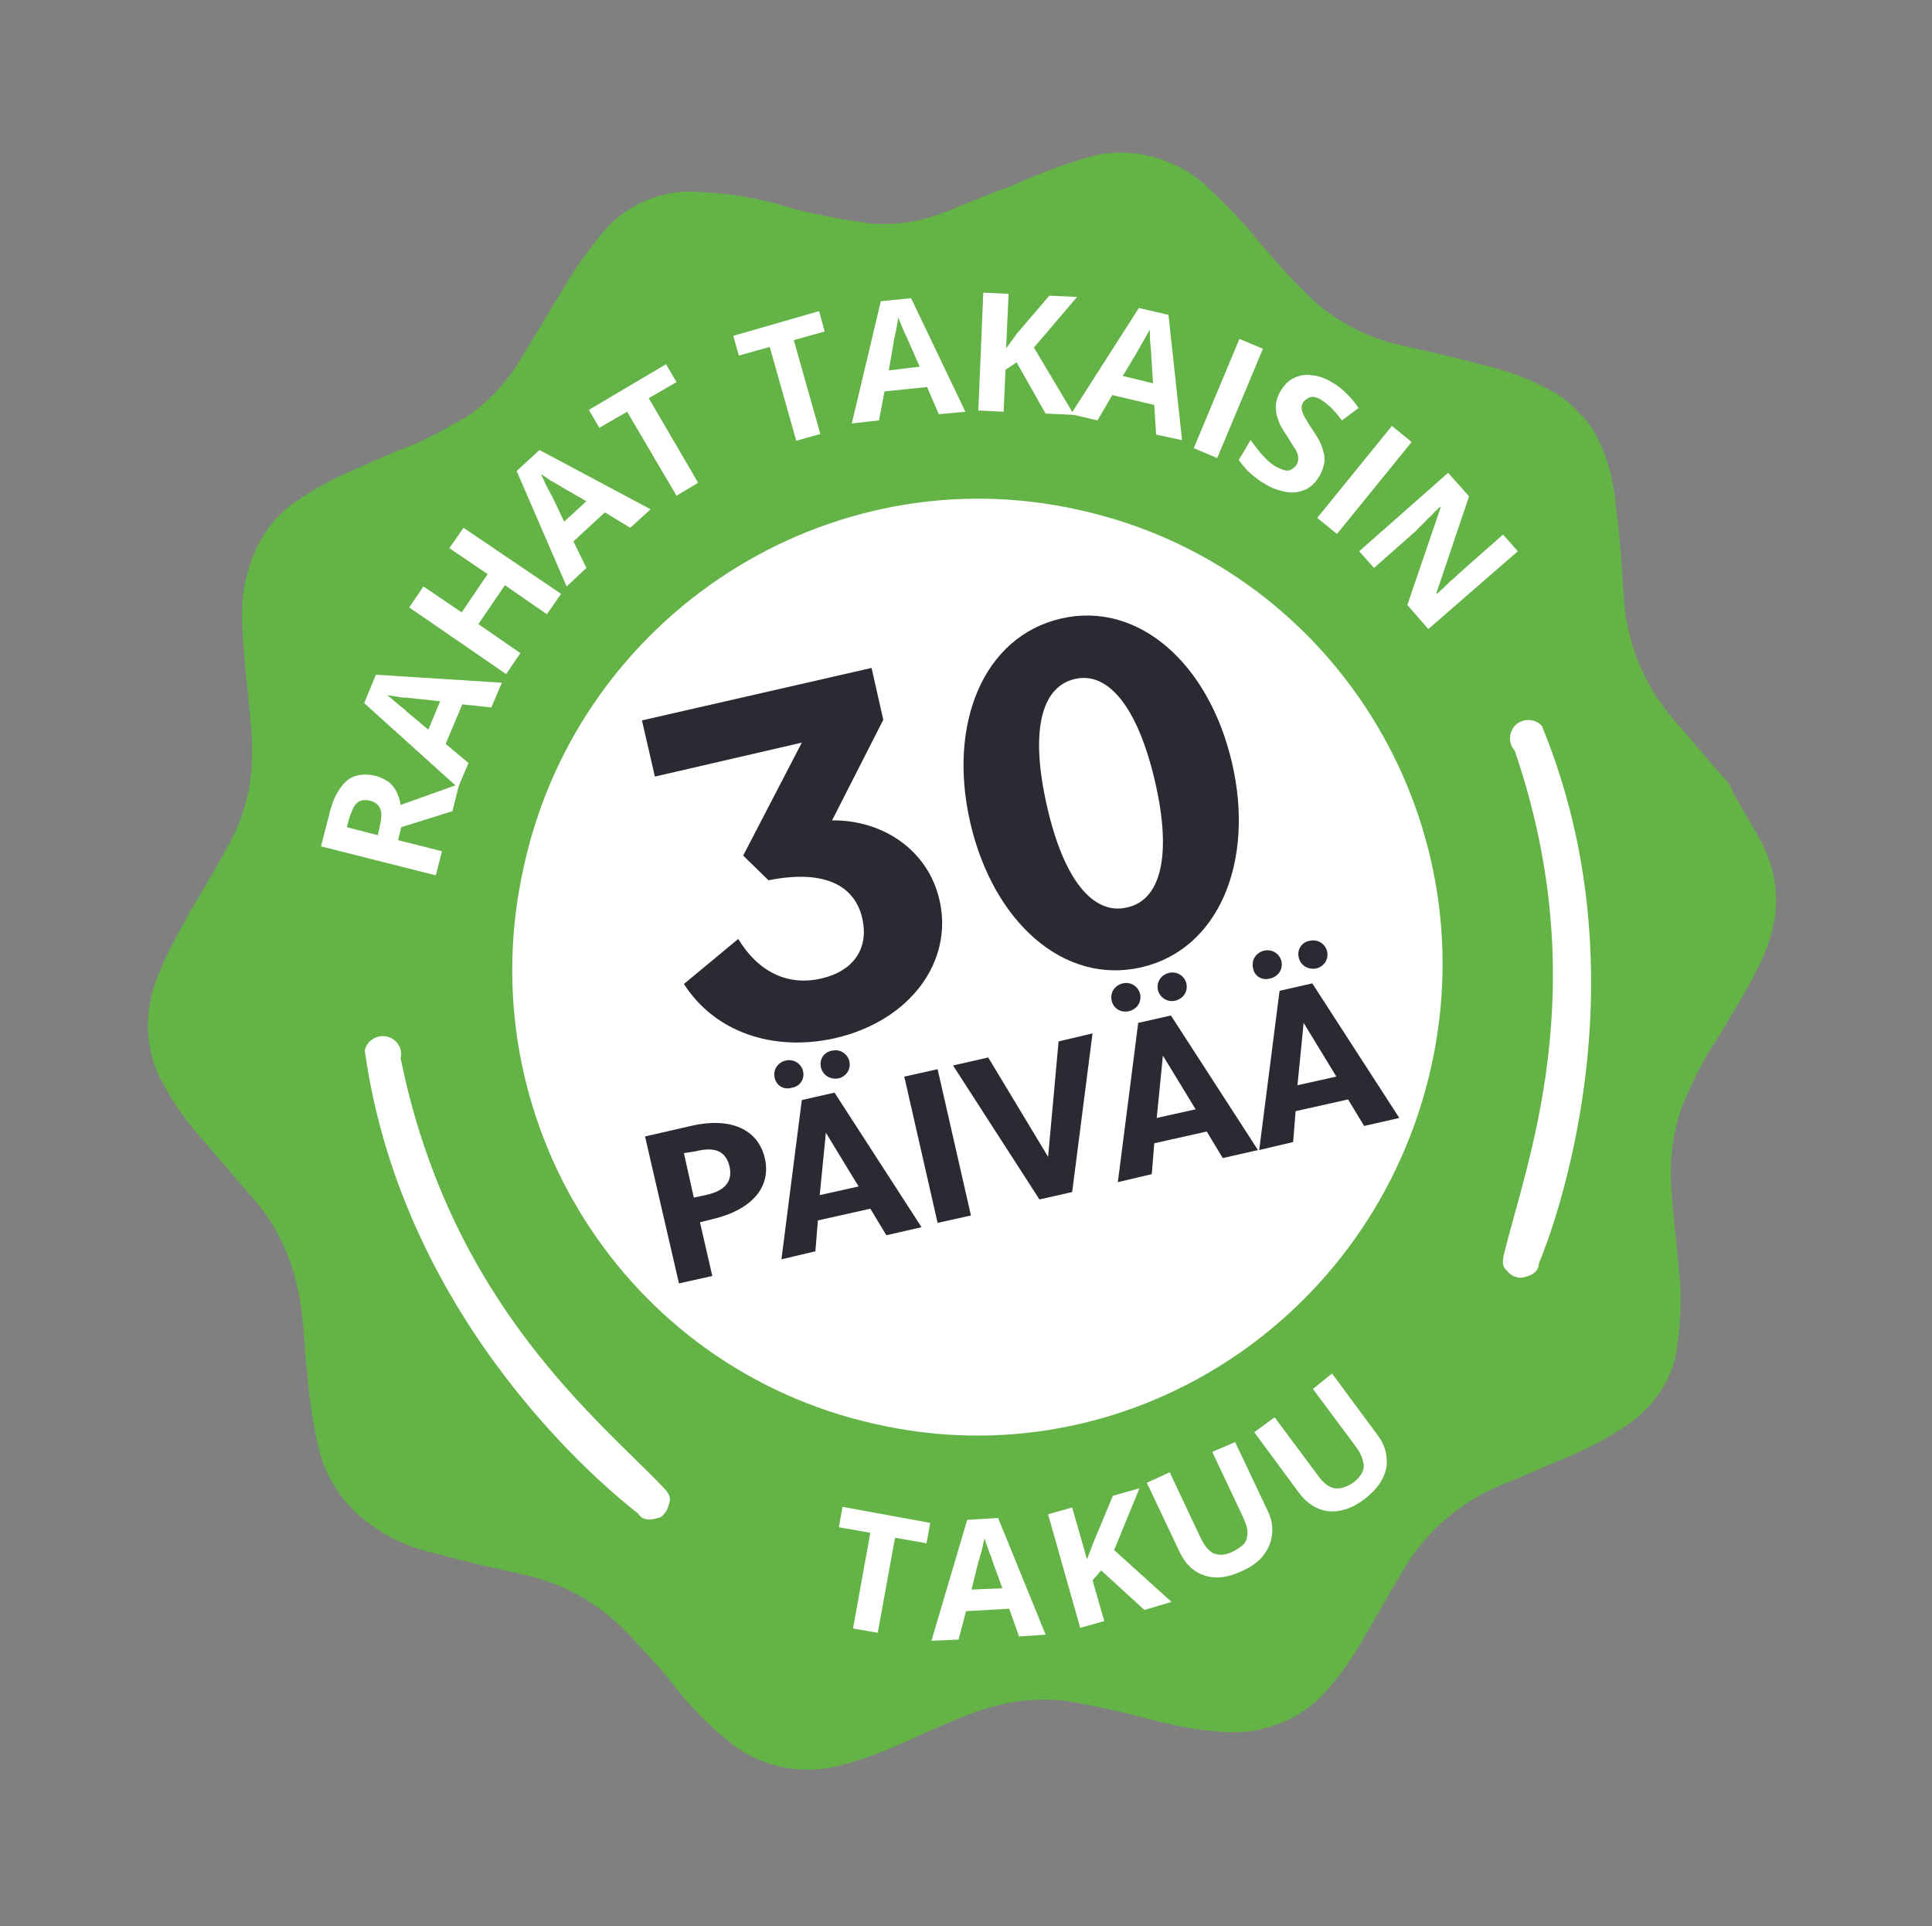 <?xml version="1.0" encoding="UTF-8"?>
<!-- Generator: Adobe Illustrator 27.3.1, SVG Export Plug-In . SVG Version: 6.00 Build 0)  -->
<svg xmlns="http://www.w3.org/2000/svg" xmlns:xlink="http://www.w3.org/1999/xlink" version="1.1" id="Layer_1" x="0px" y="0px" width="313px" height="312px" viewBox="0 0 313 312" style="enable-background:new 0 0 313 312;" xml:space="preserve">
<rect x="0" y="0" width="313" height="312" fill="#808080" stroke="none"/>
<style type="text/css">
	.st0{fill-rule:evenodd;clip-rule:evenodd;fill:#64B346;}
	.st1{fill:#FFFFFF;}
	.st2{enable-background:new    ;}
	.st3{fill:#2A2B32;}
</style>
<g>
	<g>
		<path class="st0" d="M285.2,136.1c2,3.7,2.9,7.8,2.4,12c-0.4,3.2-1.5,6.2-3.1,9.3c-1.8,3.5-3.9,6.9-6,10.4    c-2.4,3.5-4.3,7.4-5.9,11.2c-1.4,3.7-2,7.6-1.9,11.9c0.2,5.1,0.9,10,1.3,15c0.6,4.6,0.2,9.1-0.5,13.7c-1,4.4-3.8,8.4-7.5,11    c-2.8,1.9-5.7,3.5-8.8,4.9l-12,5.1c-6.7,2.7-12.4,7.7-16,14c-2.3,3.8-4.3,7.4-6.5,11.2c-1.7,2.9-3.6,5.6-5.8,8.1    c-4,4.6-10,7-16.2,6.7c-4.7-0.3-9-1.1-13.6-2.4c-3.8-1-7.9-1.9-11.9-2.6c-5.2-0.7-10.7,0-15.6,1.9c-3.7,1.4-7.5,3.1-11,4.7    c-3.5,1.6-7,2.9-10.5,3.8c-6.5,1.7-13.3,0.2-18.4-4.2c-3.4-2.7-6.4-6-9.2-9.6c-2.1-2.7-4.4-5-6.8-7.6c-4.7-4.9-10.4-8.1-16.8-9.5    c-4.4-1-9.1-2-13.7-3.3c-3.7-0.8-7.4-2.1-10.5-4.4c-1.7-1.1-3.3-2.5-4.6-4c-2-2.4-3.5-5.1-4.3-8.1c-1-4.1-1.7-8.4-2-12.5    c-0.4-3.5-0.5-7.1-1-10.9c-0.9-6.6-3.4-12.8-7.8-17.8c-3.1-3.5-5.8-6.8-8.9-10.3c-1.9-2.2-3.7-4.7-5.2-7.4    c-3.3-5.2-3.8-11.7-1.6-17.6c1.4-3.7,3.4-7.3,5.4-11c2.3-3.8,4.5-7.5,6.7-11.6c1.8-3.5,2.9-7.1,3.3-11c0.2-2.9,0.2-5.6-0.1-8.2    c-0.4-5-1.1-9.9-1.3-15c-0.3-3.2,0-6.7,1-9.9c1.2-4.2,3.7-8.1,7.4-10.7c2.6-1.8,5.2-3.3,8.3-4.7c3.8-1.7,7.6-3.4,11.5-4.9    c2.8-1.3,5.5-2.8,8.1-4.3c4-2.7,7-6.2,9.4-10.4c2.1-3.4,4-6.7,6.1-10.1c1.9-3.3,4.1-6.4,6.7-9.5c3.8-4.5,9.7-6.9,15.4-6.4    c5,0.2,9.9,1,14.6,2.5c4.2,1.2,8.5,1.9,13.1,2.6c4.1,0.3,7.8-0.2,11.8-1.7c3.7-1.4,7.2-3,10.9-4.3c4.1-1.8,8-3.3,12.2-4.6    c6.7-2.1,14.2-0.3,19.4,4.3c3.1,2.9,6,5.8,8.7,9.2c2.5,2.8,4.6,5.5,7.3,8c4.1,4.3,9.4,7.3,15.2,8.7c4.4,1,9.1,2,13.7,3.3    c4.1,0.9,7.8,2.3,11.4,4.3c1.6,0.8,3.2,2.2,4.3,3.5c1.6,1.4,2.6,3.1,3.5,5.1c1.6,3.5,2.3,7.2,2.6,11c0.6,4.6,0.9,9.4,1.2,14.1    c0.5,7.1,3.2,13.8,7.9,19.3c3.1,3.5,6,7.1,9.1,10.5C281.8,130.6,283.6,133.1,285.2,136.1z"></path>
		<path class="st1" d="M231.8,173.1c9.3-40.9-16.2-81.5-57-90.5c-40.5-9.1-80.9,16.9-89.9,57.6c-9.3,40.9,16.2,81.5,57,90.5    C182.4,239.9,222.5,214,231.8,173.1z"></path>
	</g>
	<g>
		<g class="st2">
			<path class="st3" d="M110.8,159.4l8.8-7.3c3.2,5.3,8,7.7,13.5,6.4c5.2-1.2,7.7-4.9,6.6-9.7c-1.2-5.4-6.2-8-15.2-6.2l-4.1-4     l9.5-18.3l-23.8,5.5l-2.1-9.1l37.2-8.5l1.9,8.4l-8.3,16.3c8.3-0.1,15.6,4.9,17.4,12.9c2.3,9.9-4.7,19.6-17,22.4     C125.2,170.4,115.8,167.2,110.8,159.4z"></path>
			<path class="st3" d="M157.2,133.3c-3.7-16,2.1-30.2,14.7-33.1c12.6-2.9,24,7.4,27.7,23.4c3.7,15.9-2.1,30.2-14.7,33.1     C172.3,159.6,160.9,149.3,157.2,133.3z M187.1,126.5c-2.8-12-7.6-17.8-13-16.5c-5.5,1.3-7.2,8.6-4.5,20.5     c2.7,12,7.5,17.8,13,16.5C188.1,145.8,189.9,138.5,187.1,126.5z"></path>
		</g>
		<g class="st2">
			<path class="st3" d="M104.5,184.1l7.4-1.7c6.4-1.5,10.9,0.5,12,5.2c1.1,4.7-2.1,8.4-8.5,9.9l-2,0.5l2,8.7l-5.4,1.2L104.5,184.1z      M110.8,186.8l1.6,7.2l1.9-0.4c3.2-0.7,4.4-2.2,3.9-4.6c-0.6-2.5-2.3-3.3-5.5-2.5L110.8,186.8z"></path>
			<path class="st3" d="M129.9,178.2l5.3-1.2l14.1,21.8l-5.7,1.3l-2.6-4.3l-8.5,1.9l-0.4,5l-5.5,1.3L129.9,178.2z M132.8,193.6     l6.3-1.4l-5.3-8.7L132.8,193.6z M125.5,174.6c-0.3-1.3,0.5-2.5,1.8-2.8c1.3-0.3,2.5,0.5,2.8,1.7c0.3,1.3-0.5,2.5-1.8,2.7     C127,176.6,125.8,175.9,125.5,174.6z M133,172.9c-0.3-1.3,0.5-2.5,1.8-2.7c1.3-0.3,2.5,0.5,2.8,1.7c0.3,1.3-0.5,2.5-1.8,2.8     C134.5,174.9,133.3,174.2,133,172.9z"></path>
			<path class="st3" d="M146.5,174.4l5.4-1.2l5.4,23.7l-5.4,1.2L146.5,174.4z"></path>
			<path class="st3" d="M154.4,172.6l5.7-1.3l9.7,16.1l1.7-18.7l5.5-1.3l-3.3,25.7l-5.3,1.2L154.4,172.6z"></path>
			<path class="st3" d="M184.4,165.7l5.3-1.2l14.1,21.8l-5.7,1.3l-2.6-4.3l-8.5,1.9l-0.4,5l-5.5,1.3L184.4,165.7z M187.4,181.1     l6.3-1.4l-5.3-8.7L187.4,181.1z M180.1,162.1c-0.3-1.3,0.5-2.5,1.8-2.8c1.3-0.3,2.5,0.5,2.8,1.7c0.3,1.3-0.5,2.5-1.8,2.8     C181.6,164.1,180.4,163.4,180.1,162.1z M187.6,160.4c-0.3-1.3,0.5-2.5,1.8-2.8c1.3-0.3,2.5,0.5,2.8,1.7c0.3,1.3-0.5,2.5-1.8,2.8     S187.9,161.6,187.6,160.4z"></path>
			<path class="st3" d="M207.3,160.5l5.3-1.2l14.1,21.8l-5.7,1.3l-2.6-4.3l-8.5,1.9l-0.4,5l-5.5,1.3L207.3,160.5z M210.2,175.8     l6.3-1.4l-5.3-8.7L210.2,175.8z M203,156.8c-0.3-1.3,0.5-2.5,1.8-2.8c1.3-0.3,2.5,0.5,2.8,1.7c0.3,1.3-0.5,2.5-1.8,2.8     C204.4,158.9,203.2,158.1,203,156.8z M210.4,155.1c-0.3-1.3,0.5-2.5,1.8-2.7c1.3-0.3,2.5,0.5,2.8,1.7c0.3,1.3-0.5,2.5-1.8,2.8     C211.9,157.1,210.7,156.4,210.4,155.1z"></path>
		</g>
	</g>
	<g>
		<path class="st1" d="M53.4,131.7c0.4-1.7,1-3,1.7-4c0.7-1,1.5-1.7,2.5-2s2.1-0.3,3.3,0c0.8,0.2,1.5,0.6,2.1,1c0.6,0.5,1,1,1.3,1.7    c0.3,0.6,0.5,1.3,0.6,2l9.5-3.4l-1.1,4.4L65,134l-0.5,2.1l7.1,1.8l-1,3.9L52,137.1L53.4,131.7z M56.5,132.8l-0.3,1.2l5,1.3    l0.3-1.3c0.3-1.3,0.4-2.3,0.1-3c-0.3-0.7-0.9-1.1-1.7-1.3c-0.9-0.2-1.6-0.1-2.1,0.4C57.3,130.6,56.9,131.5,56.5,132.8z"></path>
		<path class="st1" d="M79.6,114.6l-4.7-0.5l-2.7,6.4l3.7,3.1l-1.7,4L59,113.9l1.9-4.6l20.4,1.3L79.6,114.6z M71.3,113.6l-4.6-0.5    c-0.3,0-0.7-0.1-1.2-0.1c-0.5,0-1-0.1-1.5-0.2c-0.5-0.1-0.9-0.1-1.3-0.2c0.3,0.2,0.7,0.5,1.1,0.9c0.4,0.3,0.8,0.7,1.2,1    c0.4,0.3,0.7,0.5,0.8,0.7l3.6,3L71.3,113.6z"></path>
		<path class="st1" d="M90.9,96.2l-2.3,3.3l-6.8-4.7l-4.3,6.3l6.8,4.7l-2.3,3.4L66.3,98.4l2.3-3.4l6.2,4.2L79,93l-6.2-4.2l2.3-3.3    L90.9,96.2z"></path>
		<path class="st1" d="M102.1,85.5L98,83l-5.1,4.7l2.1,4.3l-3.2,3l-8.1-18.7l3.7-3.4l18,9.6L102.1,85.5z M95,81.2l-4-2.3    c-0.3-0.2-0.6-0.4-1-0.6c-0.4-0.2-0.9-0.5-1.3-0.8c-0.4-0.3-0.8-0.5-1.1-0.7c0.2,0.3,0.4,0.7,0.6,1.2c0.2,0.5,0.5,1,0.7,1.4    c0.2,0.4,0.4,0.8,0.5,0.9l2,4.2L95,81.2z"></path>
		<path class="st1" d="M113.1,78.2l-3.5,2.1l-8-13.6l-4.5,2.6l-1.7-2.9l12.5-7.4l1.7,2.9l-4.5,2.6L113.1,78.2z"></path>
		<path class="st1" d="M132.9,70.3l-3.9,1.1l-4.3-15.2l-5,1.4l-0.9-3.2l13.9-4l0.9,3.3l-5,1.4L132.9,70.3z"></path>
		<path class="st1" d="M152.1,67.1l-1.9-4.4l-6.9,0.7l-0.9,4.7l-4.4,0.5l4.7-19.8l4.9-0.5l8.8,18.4L152.1,67.1z M149,59.4l-1.9-4.3    c-0.1-0.3-0.3-0.7-0.5-1.1c-0.2-0.4-0.4-0.9-0.6-1.4c-0.2-0.5-0.4-0.9-0.5-1.2c0,0.4-0.1,0.8-0.2,1.4c-0.1,0.5-0.2,1.1-0.3,1.5    c-0.1,0.5-0.2,0.8-0.2,1L144,60L149,59.4z"></path>
		<path class="st1" d="M174,67.2l-4.6-0.2l-4.7-8.3l-1.8,1.2l-0.3,6.8l-4.1-0.2l0.8-19.1l4.1,0.2l-0.4,8.8c0.3-0.4,0.6-0.7,0.8-1.1    c0.3-0.4,0.6-0.7,0.8-1.1l5.4-6.3l4.5,0.2l-7,8.2L174,67.2z"></path>
		<path class="st1" d="M187.3,70.4l-0.3-4.8l-6.8-1.6l-2.4,4.1l-4.3-1l11-17.2l4.8,1.1l2.2,20.3L187.3,70.4z M186.8,62.1l-0.3-4.7    c0-0.3,0-0.7-0.1-1.2c0-0.5-0.1-1-0.1-1.5c0-0.5,0-0.9,0-1.3c-0.2,0.3-0.4,0.7-0.7,1.2c-0.3,0.5-0.5,0.9-0.8,1.4s-0.4,0.7-0.5,0.9    l-2.4,4L186.8,62.1z"></path>
		<path class="st1" d="M193.4,72.6l7.4-17.7l3.8,1.6l-7.4,17.7L193.4,72.6z"></path>
		<path class="st1" d="M213.7,77.2c-0.6,1-1.3,1.7-2.2,2.1c-0.9,0.4-1.9,0.6-3.1,0.4c-1.1-0.2-2.4-0.6-3.6-1.4    c-0.6-0.3-1.1-0.7-1.6-1.1c-0.5-0.4-1-0.8-1.4-1.3s-0.8-0.9-1.1-1.4l1.9-3.2c0.6,0.8,1.2,1.6,1.9,2.4c0.7,0.8,1.4,1.4,2.2,1.9    c0.6,0.3,1.1,0.5,1.5,0.6c0.4,0.1,0.8,0,1.1-0.2c0.3-0.2,0.6-0.4,0.8-0.8c0.2-0.4,0.3-0.8,0.2-1.3c-0.1-0.5-0.3-1-0.7-1.5    c-0.3-0.5-0.7-1.1-1.1-1.8c-0.3-0.4-0.6-0.9-0.9-1.4c-0.3-0.5-0.5-1.1-0.7-1.7c-0.2-0.6-0.2-1.3-0.2-2c0.1-0.7,0.3-1.4,0.8-2.2    c0.6-1,1.3-1.7,2.2-2.1c0.9-0.4,1.8-0.6,2.9-0.4c1.1,0.1,2.2,0.5,3.3,1.2c0.9,0.5,1.6,1.1,2.3,1.8c0.7,0.7,1.3,1.4,1.9,2.3l-2.7,2    c-0.6-0.8-1.1-1.4-1.6-1.9c-0.5-0.5-1.1-1-1.7-1.4c-0.4-0.3-0.8-0.4-1.2-0.5c-0.4,0-0.7,0-1,0.2c-0.3,0.2-0.6,0.4-0.8,0.7    c-0.2,0.4-0.3,0.8-0.2,1.2c0.1,0.4,0.3,0.9,0.6,1.4c0.3,0.5,0.7,1.2,1.2,1.9c0.6,0.9,1.1,1.7,1.4,2.5c0.3,0.8,0.5,1.6,0.5,2.3    C214.5,75.5,214.2,76.4,213.7,77.2z"></path>
		<path class="st1" d="M213.4,83.9L225.5,69l3.2,2.6l-12.1,14.9L213.4,83.9z"></path>
		<path class="st1" d="M231.4,101.9l-3.4-3.9l5.4-15.8l-0.1-0.1c-0.4,0.4-0.9,0.8-1.3,1.3c-0.4,0.4-0.9,0.8-1.3,1.3    c-0.4,0.4-0.9,0.8-1.3,1.3l-6.8,6l-2.4-2.7l14.4-12.7l3.4,3.8l-5.3,15.7l0.1,0.1c0.4-0.4,0.9-0.8,1.3-1.2c0.4-0.4,0.8-0.8,1.3-1.2    c0.4-0.4,0.9-0.8,1.3-1.2l6.8-6l2.4,2.7L231.4,101.9z"></path>
	</g>
	<g>
		<path class="st1" d="M142.2,264.5l-4-0.7l2.8-15.5l-5.1-0.9l0.6-3.3l14.2,2.6l-0.6,3.3l-5.1-0.9L142.2,264.5z"></path>
		<path class="st1" d="M165.1,265.1l-1.6-4.5l-7,0.4l-1.2,4.6l-4.4,0.2l5.8-19.6l5-0.3l7.7,18.9L165.1,265.1z M162.4,257.3l-1.6-4.4    c-0.1-0.3-0.2-0.7-0.4-1.1c-0.2-0.5-0.3-0.9-0.5-1.4c-0.2-0.5-0.3-0.9-0.4-1.2c-0.1,0.4-0.2,0.8-0.3,1.3c-0.1,0.5-0.2,1-0.4,1.5    c-0.1,0.5-0.2,0.8-0.3,1l-1.1,4.5L162.4,257.3z"></path>
		<path class="st1" d="M189.8,259.5l-4.4,1.3l-7-6.4L177,256l1.9,6.6l-3.9,1.1l-5.2-18.4l3.9-1.1l2.4,8.4c0.2-0.4,0.3-0.9,0.5-1.3    c0.2-0.4,0.3-0.9,0.5-1.3l3.2-7.7l4.3-1.2l-4.1,10L189.8,259.5z"></path>
		<path class="st1" d="M200.1,233.6l5.3,11.2c0.6,1.2,0.8,2.4,0.7,3.6c-0.1,1.2-0.5,2.3-1.3,3.4c-0.8,1.1-2,2-3.6,2.7    c-2.3,1.1-4.3,1.3-6.1,0.7c-1.8-0.6-3.1-1.9-4-3.8l-5.3-11.2l3.7-1.7l5,10.6c0.7,1.4,1.4,2.3,2.3,2.6c0.9,0.3,1.9,0.2,3-0.4    c0.8-0.4,1.4-0.8,1.8-1.3c0.4-0.5,0.5-1.1,0.5-1.8c0-0.7-0.3-1.5-0.7-2.4l-5-10.6L200.1,233.6z"></path>
		<path class="st1" d="M215.8,222.5l7.4,10c0.8,1.1,1.3,2.2,1.4,3.4c0.2,1.2,0,2.4-0.6,3.6c-0.6,1.2-1.6,2.3-3,3.4    c-2,1.5-4,2.1-5.8,1.9c-1.8-0.2-3.4-1.2-4.7-2.9l-7.3-9.9l3.3-2.4l7,9.4c0.9,1.3,1.9,2,2.8,2.1c0.9,0.1,1.9-0.2,2.9-0.9    c0.7-0.5,1.2-1.1,1.5-1.7c0.3-0.6,0.3-1.2,0.1-1.9c-0.2-0.7-0.5-1.4-1.1-2.2l-7-9.4L215.8,222.5z"></path>
	</g>
	<path class="st1" d="M64.9,171.4c0.4-1.6-0.7-3.2-2.3-3.5s-3.2,0.7-3.5,2.3c6.2,44.5,39.8,71.5,44.3,75c0.6,1,1.7,1.1,2.8,0.8   c0.4-0.1,1.1-0.2,1.3-0.7c0.6-0.5,0.8-1.3,1-2.1c0.2-0.8-0.3-1.4-0.8-2C97.3,230.2,73,211.4,64.9,171.4z"></path>
	<path class="st1" d="M245.4,121.6c-1.1-1.2-1-3.1,0.2-4.2c1.2-1.1,3.1-1,4.2,0.2c17.1,41.5,1.7,81.9-0.5,87.1c0,1.1-0.9,1.8-2,2.1   c-0.3,0.1-1,0.3-1.5,0.1c-0.8-0.1-1.4-0.7-1.9-1.3c-0.6-0.6-0.4-1.4-0.3-2.2C247.1,188.8,258.6,160.2,245.4,121.6z"></path>
</g>
</svg>
